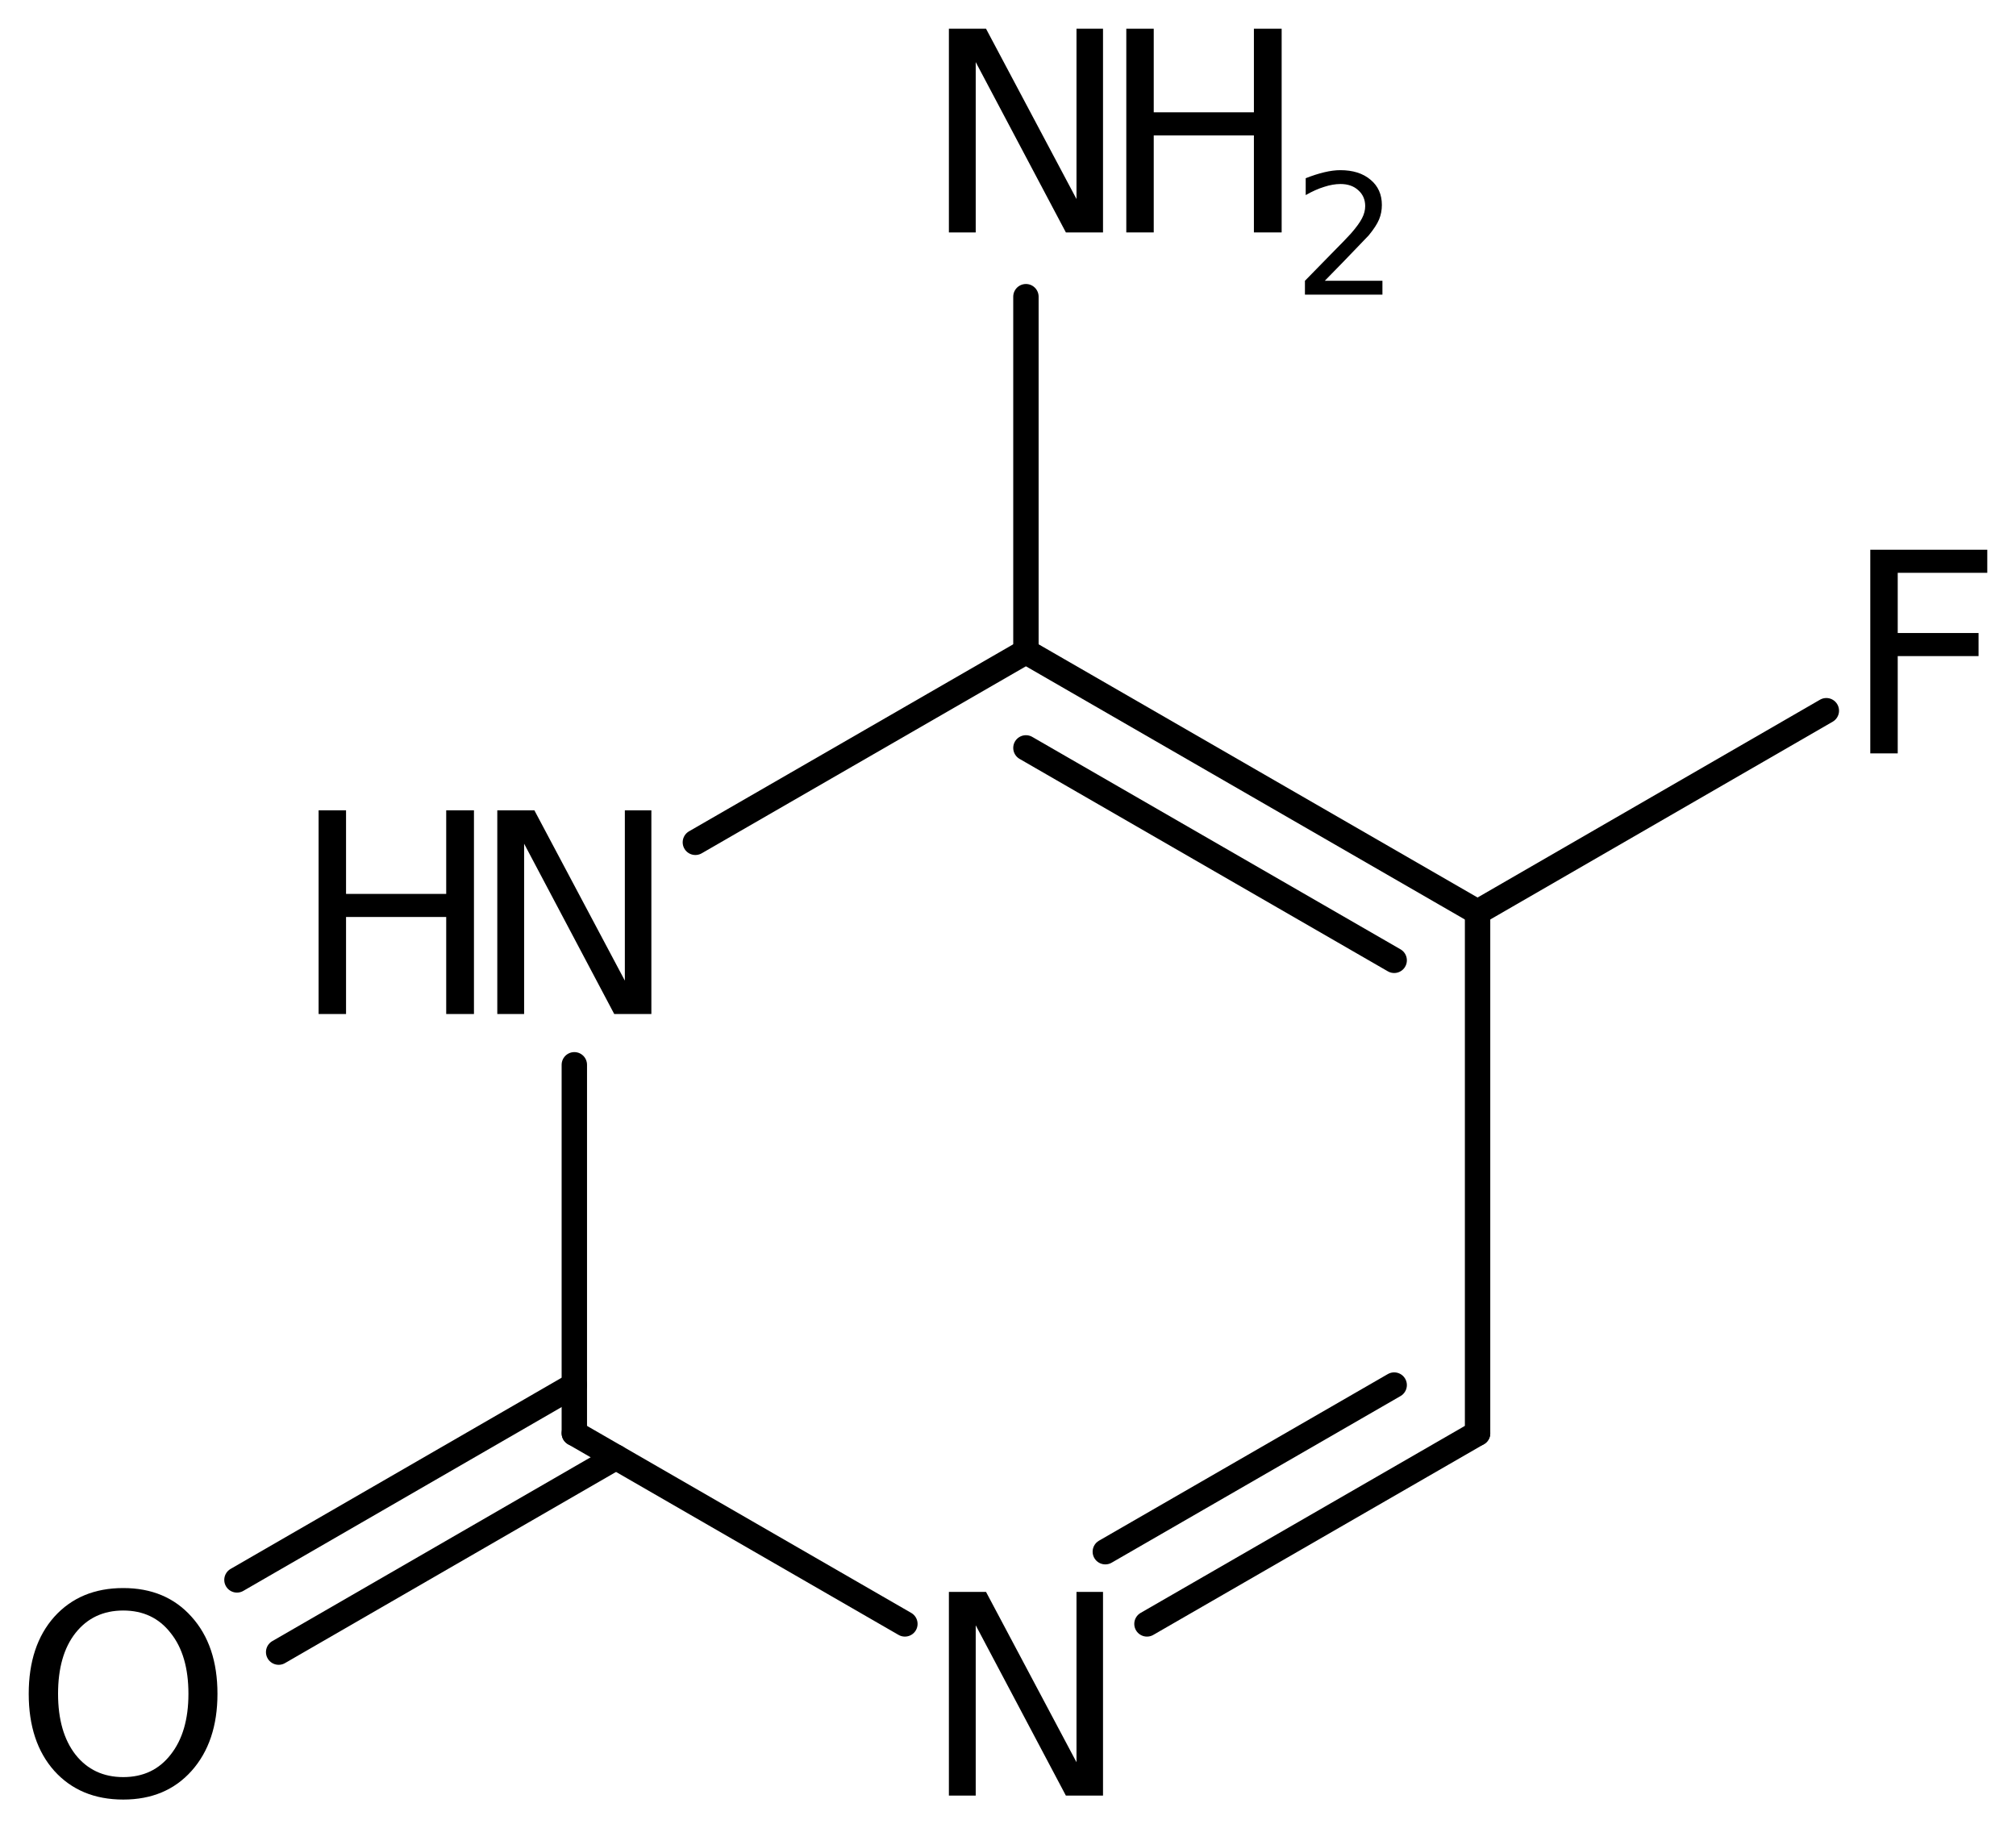 <?xml version='1.0' encoding='UTF-8'?>
<!DOCTYPE svg PUBLIC "-//W3C//DTD SVG 1.1//EN" "http://www.w3.org/Graphics/SVG/1.1/DTD/svg11.dtd">
<svg version='1.2' xmlns='http://www.w3.org/2000/svg' xmlns:xlink='http://www.w3.org/1999/xlink' width='39.307mm' height='35.649mm' viewBox='0 0 39.307 35.649'>
  <desc>Generated by the Chemistry Development Kit (http://github.com/cdk)</desc>
  <g stroke-linecap='round' stroke-linejoin='round' stroke='#000000' stroke-width='.495' fill='#000000'>
    <rect x='.0' y='.0' width='40.0' height='36.0' fill='#FFFFFF' stroke='none'/>
    <g id='mol1' class='mol'>
      <g id='mol1bnd1' class='bond'>
        <line x1='22.363' y1='31.664' x2='28.809' y2='27.946'/>
        <line x1='21.551' y1='30.256' x2='27.183' y2='27.007'/>
      </g>
      <line id='mol1bnd2' class='bond' x1='17.643' y1='31.664' x2='11.198' y2='27.946'/>
      <g id='mol1bnd3' class='bond'>
        <line x1='12.011' y1='28.415' x2='5.433' y2='32.214'/>
        <line x1='11.198' y1='27.007' x2='4.62' y2='30.806'/>
      </g>
      <line id='mol1bnd4' class='bond' x1='11.198' y1='27.946' x2='11.198' y2='20.762'/>
      <line id='mol1bnd5' class='bond' x1='13.558' y1='16.424' x2='20.003' y2='12.706'/>
      <g id='mol1bnd6' class='bond'>
        <line x1='28.809' y1='17.786' x2='20.003' y2='12.706'/>
        <line x1='27.183' y1='18.725' x2='20.003' y2='14.583'/>
      </g>
      <line id='mol1bnd7' class='bond' x1='28.809' y1='27.946' x2='28.809' y2='17.786'/>
      <line id='mol1bnd8' class='bond' x1='28.809' y1='17.786' x2='35.609' y2='13.858'/>
      <line id='mol1bnd9' class='bond' x1='20.003' y1='12.706' x2='20.003' y2='5.785'/>
      <path id='mol1atm2' class='atom' d='M18.501 31.04h.724l1.764 3.321v-3.321h.517v3.972h-.724l-1.758 -3.321v3.321h-.523v-3.972z' stroke='none'/>
      <path id='mol1atm4' class='atom' d='M2.403 31.403q-.584 .0 -.931 .438q-.34 .432 -.34 1.186q-.0 .748 .34 1.186q.347 .438 .931 .438q.584 .0 .924 -.438q.347 -.438 .347 -1.186q.0 -.754 -.347 -1.186q-.34 -.438 -.924 -.438zM2.403 30.965q.833 .0 1.332 .56q.505 .56 .505 1.502q-.0 .937 -.505 1.503q-.499 .559 -1.332 .559q-.839 .0 -1.344 -.559q-.499 -.56 -.499 -1.503q-.0 -.942 .499 -1.502q.505 -.56 1.344 -.56z' stroke='none'/>
      <g id='mol1atm5' class='atom'>
        <path d='M9.696 15.8h.723l1.764 3.321v-3.321h.517v3.972h-.724l-1.757 -3.321v3.321h-.523v-3.972z' stroke='none'/>
        <path d='M6.212 15.8h.535v1.63h1.953v-1.63h.541v3.972h-.541v-1.892h-1.953v1.892h-.535v-3.972z' stroke='none'/>
      </g>
      <path id='mol1atm8' class='atom' d='M36.466 10.719h2.281v.45h-1.746v1.174h1.576v.45h-1.576v1.897h-.535v-3.971z' stroke='none'/>
      <g id='mol1atm9' class='atom'>
        <path d='M18.501 .56h.724l1.764 3.321v-3.321h.517v3.972h-.724l-1.758 -3.321v3.321h-.523v-3.972z' stroke='none'/>
        <path d='M21.96 .56h.535v1.63h1.953v-1.63h.541v3.972h-.541v-1.892h-1.953v1.892h-.535v-3.972z' stroke='none'/>
        <path d='M25.83 5.475h1.124v.27h-1.511v-.27q.183 -.19 .5 -.511q.318 -.321 .398 -.412q.153 -.175 .215 -.296q.062 -.12 .062 -.237q.0 -.19 -.135 -.31q-.131 -.121 -.346 -.121q-.15 .0 -.318 .055q-.168 .051 -.361 .161v-.329q.193 -.076 .361 -.116q.172 -.041 .314 -.041q.369 .0 .588 .186q.222 .183 .222 .493q.0 .15 -.054 .281q-.055 .132 -.201 .31q-.04 .044 -.256 .267q-.211 .222 -.602 .62z' stroke='none'/>
      </g>
    </g>
  </g>
</svg>
